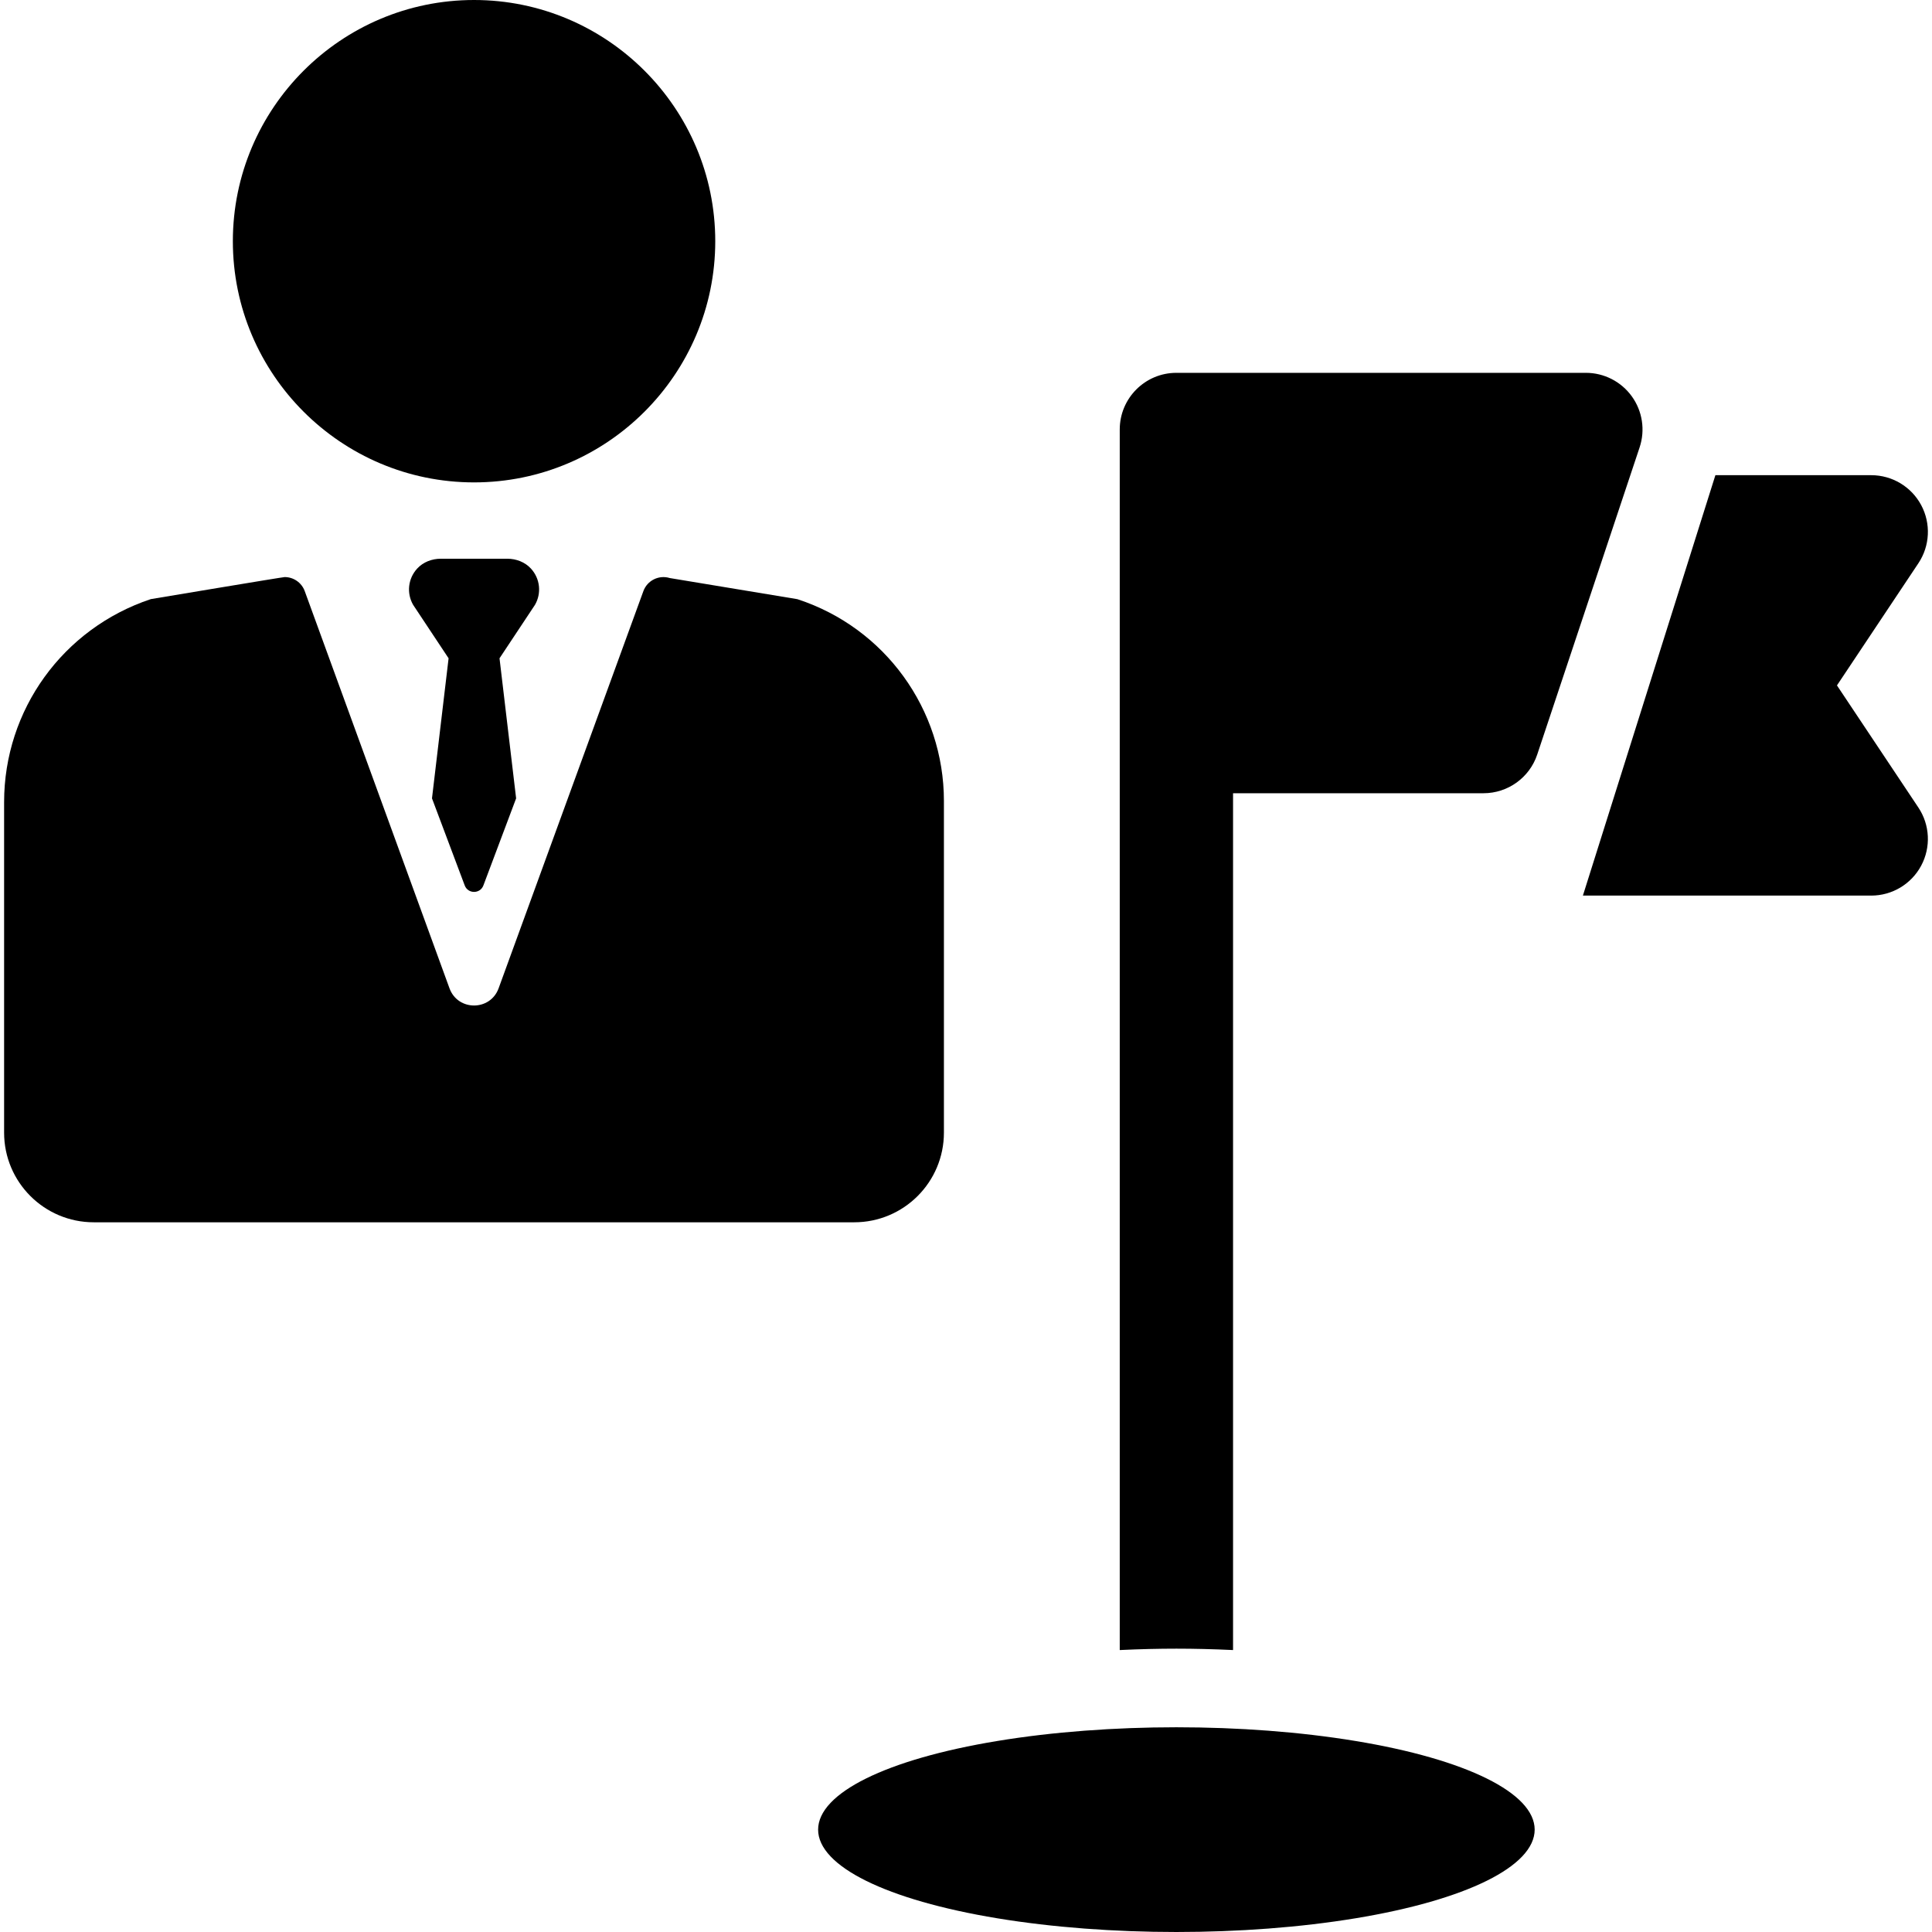 <?xml version="1.0" encoding="UTF-8" standalone="no"?><!-- icon666.com - MILLIONS OF FREE VECTOR ICONS --><svg width="1024" height="1024" version="1.1" xmlns="http://www.w3.org/2000/svg" viewBox="0 0 297 297" xmlns:xlink="http://www.w3.org/1999/xlink" enable-background="new 0 0 297 297"><g><path d="m282.391,105.364l12.515-18.774c1.782-2.673 1.948-6.109 0.432-8.941-1.516-2.832-4.467-4.6-7.679-4.6h-23.957l-20.368,64.628h44.324c3.212,0 6.163-1.768 7.679-4.6 1.516-2.832 1.35-6.268-0.432-8.941l-12.514-18.772z"/><path d="m250.854,60.931c-1.637-2.271-4.266-3.617-7.065-3.617h-62.945c-4.81,0-8.709,3.899-8.709,8.709v187.634c3.063-0.145 6-0.214 8.709-0.214 2.71,0 5.646,0.069 8.709,0.214v-131.716h38.499c3.748,0 7.078-2.398 8.262-5.955l15.737-47.208c0.885-2.657 0.44-5.577-1.197-7.847z"/><path d="M72.875,74.157c20.446,0,37.079-16.633,37.079-37.079C109.954,16.633,93.321,0,72.875,0 C52.43,0,35.796,16.633,35.796,37.079C35.796,57.524,52.43,74.157,72.875,74.157z"/><path d="m145.106,174.114v-50.973c0-14.11-9.067-26.622-22.476-31.014l-.062-.02-19.612-3.247c-1.669-0.514-3.453,0.37-4.053,2.017l-22.253,61.055c-1.284,3.522-6.265,3.522-7.549,0l-22.253-61.057c-0.485-1.33-1.74-2.163-3.085-2.163-0.319,0-20.58,3.389-20.58,3.389-13.519,4.505-22.551,17.037-22.551,31.209v50.804c-1.44329e-15,7.614 6.172,13.785 13.785,13.785h116.903c7.614,0 13.786-6.172 13.786-13.785z"/><ellipse cx="180.843" cy="281.264" rx="55.077" ry="15.736"/><path d="m81.619,87.405c-0.925-1.008-2.276-1.515-3.644-1.515h-10.2c-1.368,0-2.719,0.507-3.644,1.515-1.432,1.56-1.639,3.813-0.623,5.574l5.452,8.219-2.552,21.532 5.026,13.371c0.49,1.345 2.392,1.345 2.882,0l5.026-13.371-2.552-21.532 5.452-8.219c1.017-1.761 0.809-4.014-0.623-5.574z"/></g></svg>